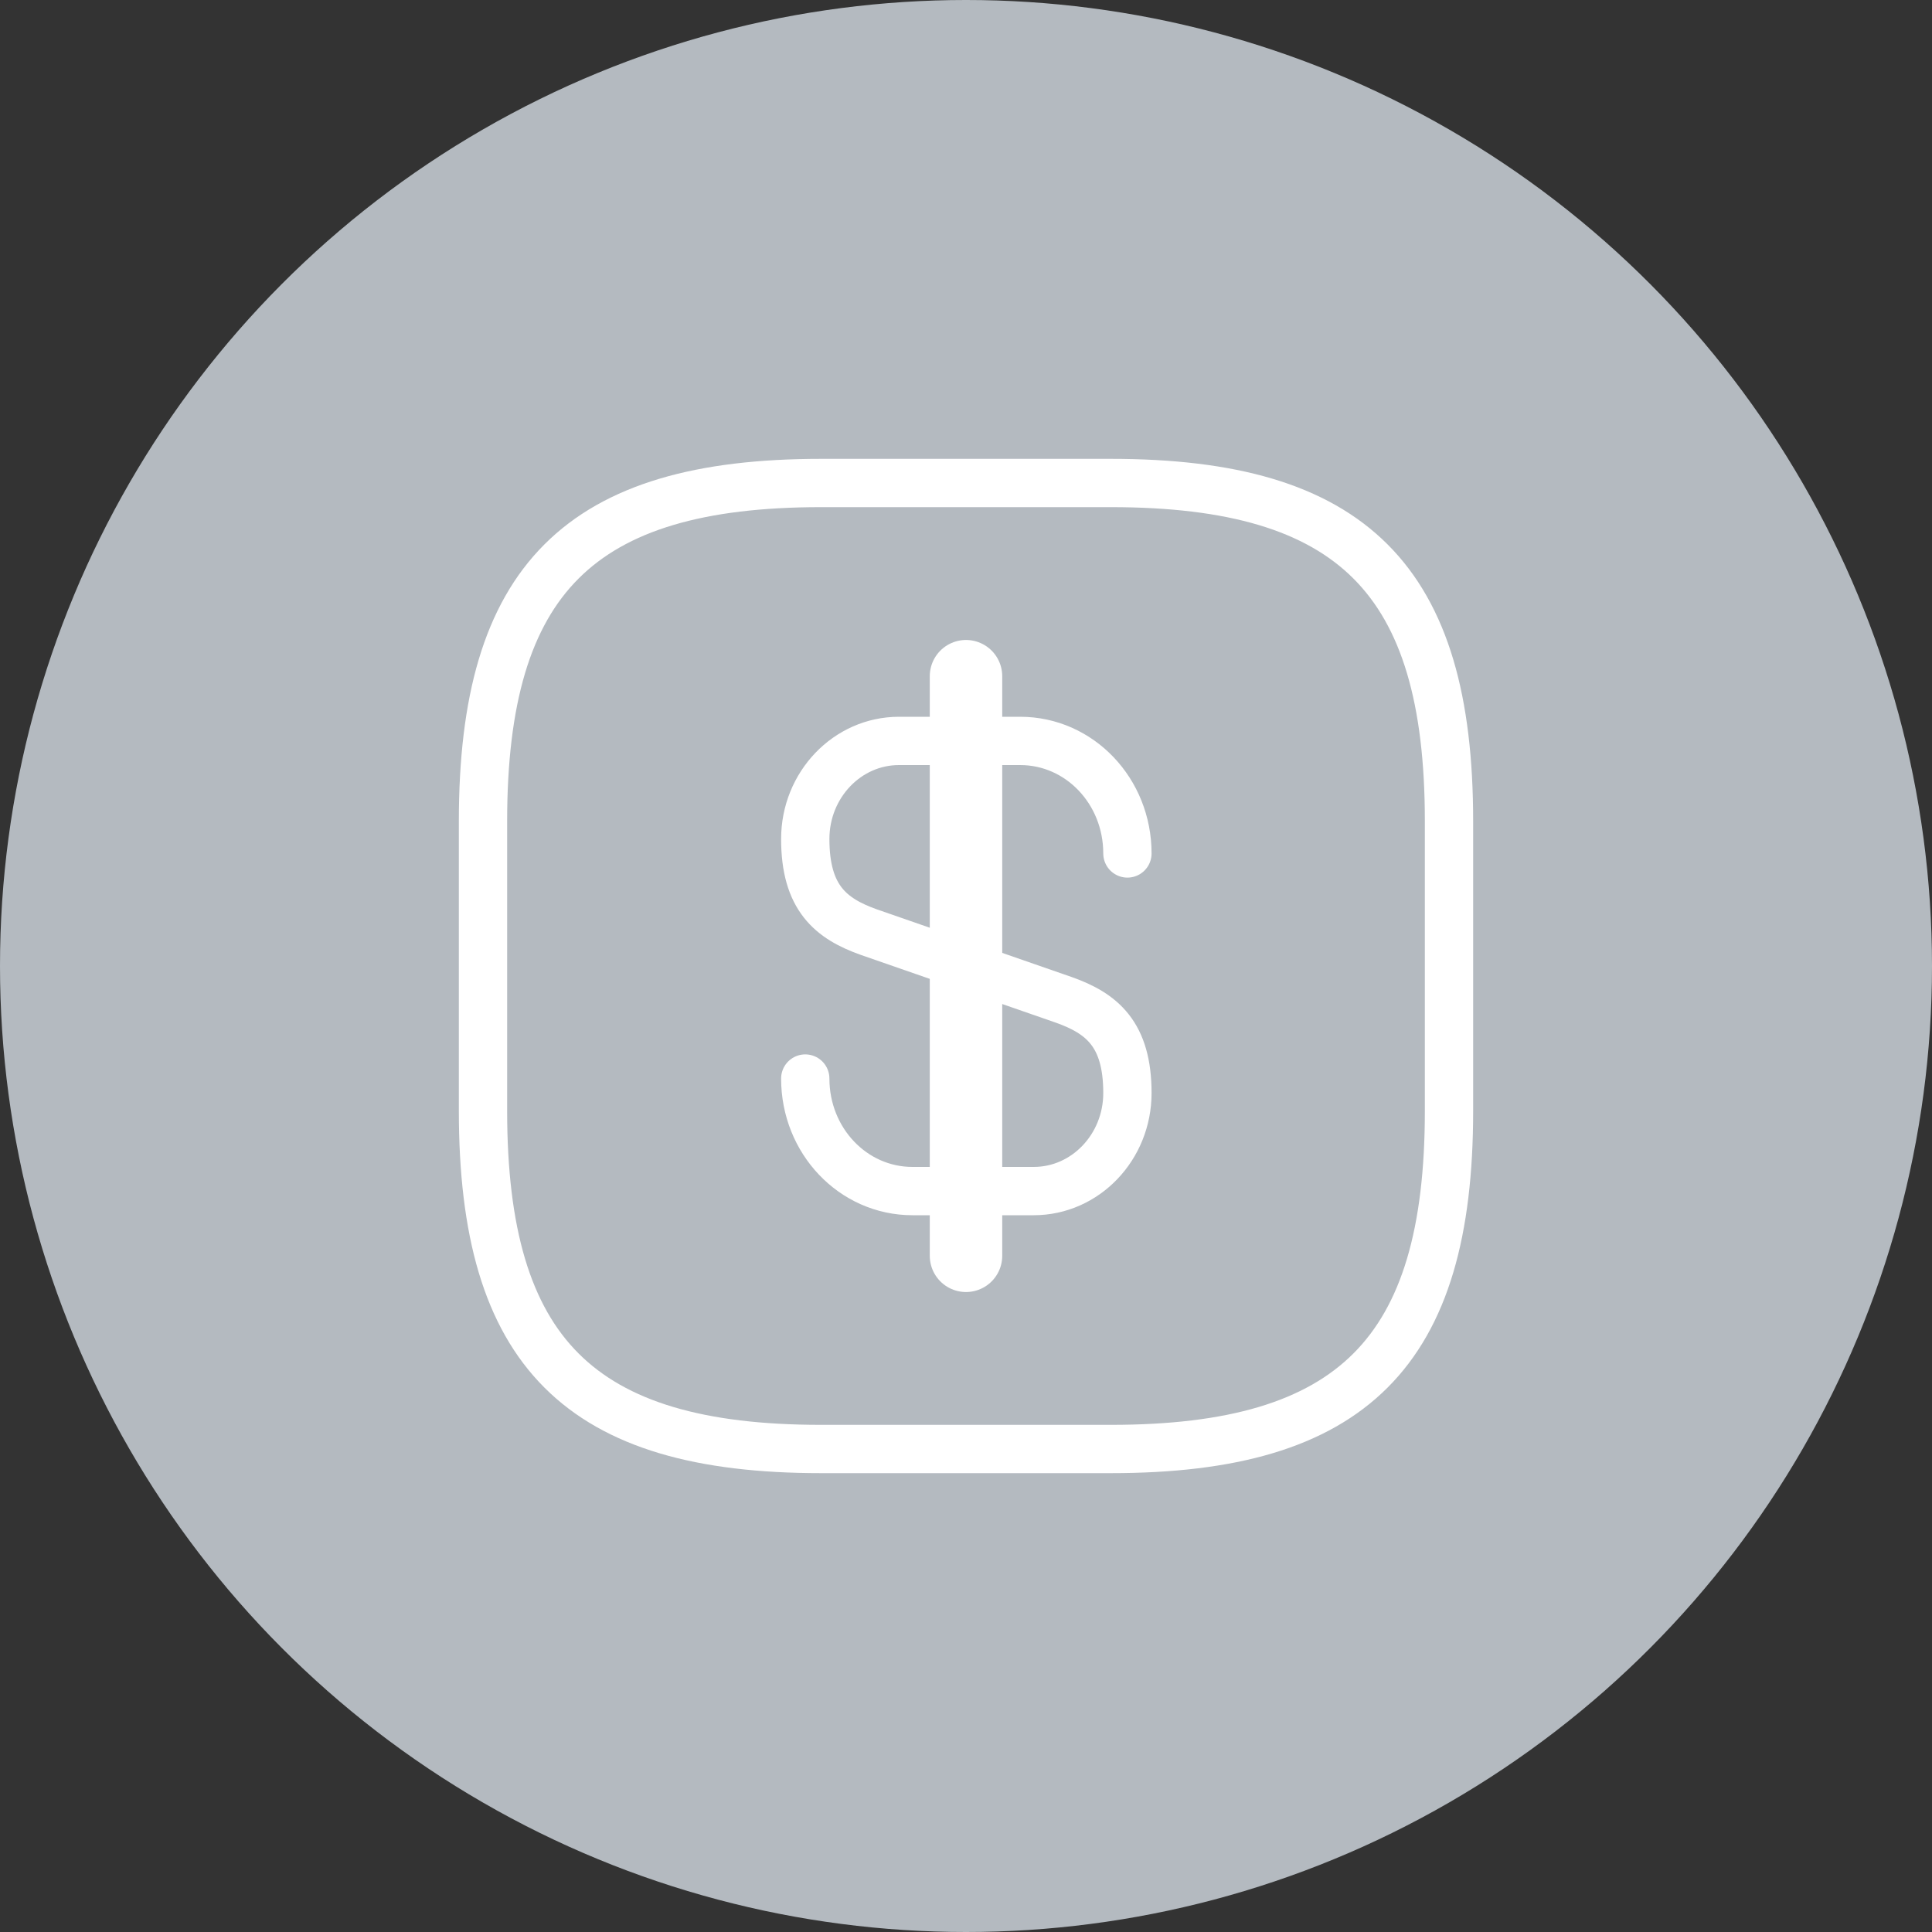 <svg width="40" height="40" viewBox="0 0 40 40" fill="none" xmlns="http://www.w3.org/2000/svg">
<rect x="0" y="0" width="40" height="40" fill="#333333" stroke="none"/>
<circle cx="20" cy="20" r="20" fill="#B4BAC0"/>
<path d="M16.672 22.33C16.672 23.62 17.662 24.66 18.892 24.66H21.402C22.472 24.66 23.342 23.75 23.342 22.63C23.342 21.41 22.812 20.98 22.022 20.7L17.992 19.3C17.202 19.02 16.672 18.59 16.672 17.37C16.672 16.25 17.542 15.34 18.612 15.34H21.122C22.352 15.34 23.342 16.38 23.342 17.67" stroke="white" stroke-linecap="round" stroke-linejoin="round"/>
<path d="M20 14V26" stroke="white" stroke-width="1.5" stroke-linecap="round" stroke-linejoin="round"/>
<path d="M23 30H17C12 30 10 28 10 23V17C10 12 12 10 17 10H23C28 10 30 12 30 17V23C30 28 28 30 23 30Z" stroke="white" stroke-linecap="round" stroke-linejoin="round"/>
</svg>
